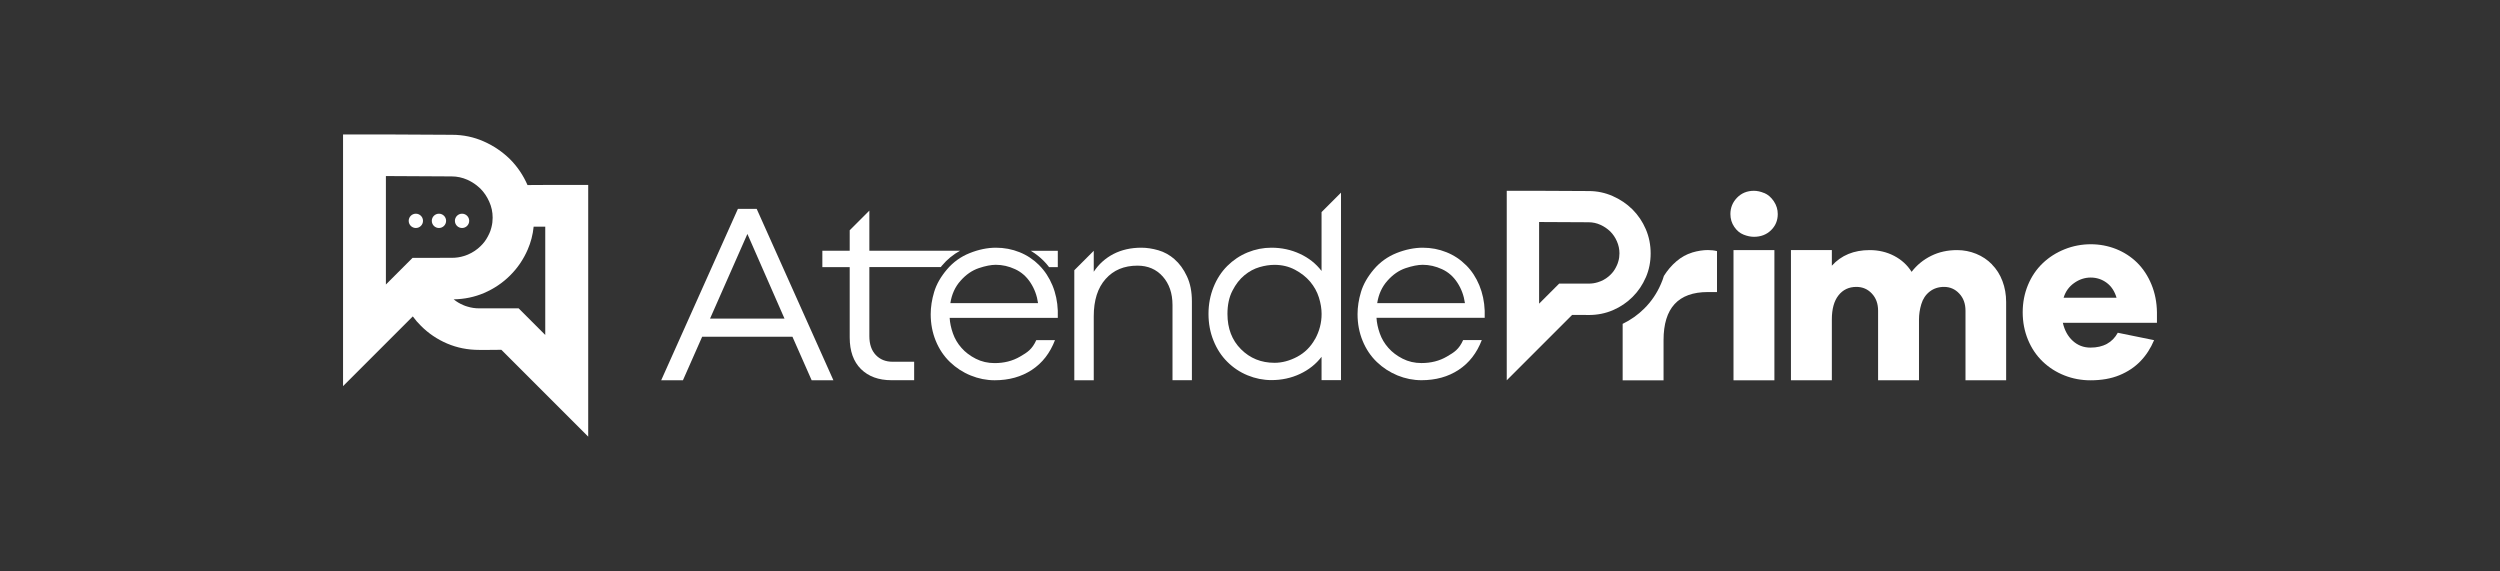 <svg xmlns="http://www.w3.org/2000/svg" id="Camada_1" data-name="Camada 1" viewBox="0 0 500 114.22"><rect x="0" y="0" width="500" height="114.22" fill="#333333" stroke="none"/><defs><style>      .cls-1 {        fill: #fff;      }    </style></defs><path class="cls-1" d="m338.44,50.51c-1.13.33-2.19.92-3.18,1.77-.95.81-1.78,1.79-2.48,2.9-.16.55-.36,1.08-.59,1.6-.8,1.87-1.93,3.54-3.35,4.94-1.24,1.24-2.7,2.27-4.31,3.05v11.29h8.18v-8.04c0-6.41,2.95-9.61,8.85-9.61h1.84v-8.19c-.55-.14-1.15-.21-1.84-.21-.95,0-2,.16-3.12.49Z"></path><path class="cls-1" d="m352.86,38.62c-.73-.31-1.42-.46-2.07-.46-1.36,0-2.49.46-3.38,1.38-.89.92-1.33,2.01-1.33,3.27,0,.96.26,1.81.77,2.56.51.75,1.13,1.27,1.87,1.56.73.29,1.42.43,2.07.43,1.36,0,2.5-.43,3.4-1.3.9-.87,1.36-1.95,1.36-3.25,0-.92-.26-1.77-.79-2.56-.53-.78-1.16-1.33-1.89-1.64Z"></path><rect class="cls-1" x="346.7" y="50.02" width="8.18" height="26.04"></rect><path class="cls-1" d="m398.4,52.88c-.9-.92-1.96-1.63-3.17-2.12-1.21-.49-2.48-.74-3.81-.74-1.91,0-3.64.38-5.19,1.15-1.55.77-2.86,1.83-3.91,3.2-.85-1.36-2.02-2.43-3.5-3.2-1.48-.77-3.11-1.15-4.88-1.15-3.17,0-5.69,1.04-7.57,3.12v-3.12h-8.18v26.04h8.18v-12.18c0-2.08.44-3.68,1.33-4.81.89-1.13,2.08-1.69,3.58-1.69,1.23,0,2.26.44,3.09,1.33.84.89,1.25,2.03,1.25,3.43v13.92h8.18v-12.18c0-.99.15-2,.46-3.04.31-1.04.86-1.88,1.66-2.51.8-.63,1.76-.95,2.89-.95,1.19,0,2.21.44,3.04,1.33.84.89,1.25,2.03,1.25,3.43v13.92h8.13v-15.66c0-1.5-.25-2.9-.74-4.19-.49-1.3-1.19-2.4-2.1-3.32Z"></path><path class="cls-1" d="m431.39,62.46c-.03-2.01-.4-3.87-1.1-5.57-.7-1.7-1.65-3.15-2.86-4.35-1.21-1.19-2.62-2.1-4.22-2.74-1.6-.63-3.29-.95-5.06-.95s-3.55.33-5.22,1c-1.67.67-3.14,1.6-4.4,2.81-1.26,1.21-2.24,2.66-2.94,4.35-.7,1.69-1.05,3.5-1.05,5.45s.35,3.77,1.05,5.47c.7,1.7,1.68,3.16,2.94,4.37,1.26,1.21,2.72,2.14,4.37,2.79,1.65.65,3.38.97,5.19.97,2.22,0,4.15-.34,5.8-1.02,1.65-.68,3.05-1.61,4.19-2.79,1.14-1.18,2.05-2.58,2.74-4.22l-7.26-1.48c-1.09,1.98-2.91,2.97-5.47,2.97-1.36,0-2.54-.45-3.53-1.35-.99-.9-1.65-2.11-1.99-3.61h18.82v-2.1Zm-18.67-2.91c.37-1.23,1.07-2.21,2.1-2.94,1.02-.73,2.13-1.1,3.32-1.1s2.26.35,3.2,1.05c.94.7,1.59,1.7,1.97,2.99h-10.59Z"></path><path class="cls-1" d="m329.17,55.47c.64-1.48.96-3.08.96-4.79s-.32-3.32-.97-4.84c-.65-1.51-1.54-2.83-2.67-3.96-1.14-1.12-2.45-2.01-3.96-2.67-1.5-.66-3.09-1-4.77-1l-9.96-.05h-6.45v37.9l13.08-13.08h1.78s1.55.02,1.55.02c1.72,0,3.32-.32,4.82-.96,1.49-.64,2.81-1.53,3.93-2.65,1.13-1.12,2.01-2.43,2.65-3.91Zm-5.51-3.2c-.06.26-.16.53-.27.77-.07.17-.15.33-.24.49,0,0,0,0,0,0-.27.52-.62,1-1.05,1.41-.55.55-1.2.99-1.95,1.3-.19.08-.39.15-.59.21-.57.18-1.17.27-1.78.27h-5.95l-4.01,4.01v-16.33l9.9.05c.82,0,1.61.17,2.36.51.74.33,1.39.78,1.96,1.32.55.55,1,1.2,1.33,1.96.34.76.52,1.57.52,2.42,0,.56-.07,1.09-.22,1.59Z"></path><path class="cls-1" d="m147.58,41.78l-15.34,34.27h4.35l3.84-8.7h18.06l3.84,8.7h4.35l-15.34-34.27h-3.74Zm-5.57,21.94l7.47-16.93,7.42,16.93h-14.88Z"></path><path class="cls-1" d="m178.53,72.35c-1.4,0-2.52-.45-3.38-1.36-.85-.9-1.28-2.16-1.28-3.76v-13.81h14.28c.09-.11.19-.23.28-.34,1.01-1.2,2.21-2.18,3.57-2.93h-18.13v-8.03h0l-3.93,3.93v4.1h-5.47v3.27h5.47v14.07c0,2.73.75,4.83,2.25,6.32,1.5,1.48,3.53,2.23,6.09,2.23h4.55v-3.69h-2.11s-1.54,0-2.19,0Z"></path><path class="cls-1" d="m208.7,52.14c.4.4.78.83,1.12,1.29h1.74v-3.27h-5.41c.93.55,1.79,1.22,2.56,1.99Z"></path><path class="cls-1" d="m207.82,53.02c-1.13-1.12-2.43-1.99-3.91-2.58-1.48-.6-3.06-.9-4.73-.9s-3.45.36-5.24,1.08c-1.79.71-3.31,1.81-4.55,3.27-1.25,1.47-2.1,2.97-2.56,4.5-.46,1.54-.69,3.02-.69,4.45,0,1.91.34,3.69,1.02,5.35.68,1.65,1.63,3.06,2.84,4.22,1.21,1.16,2.59,2.06,4.15,2.69,1.55.63,3.14.95,4.78.95,2.86,0,5.34-.69,7.44-2.07,2.1-1.38,3.64-3.37,4.63-5.96h-3.74c-.85,1.87-1.76,2.43-3.25,3.3-1.49.87-3.18,1.3-5.09,1.3-1.36,0-2.62-.29-3.76-.87-1.14-.58-2.1-1.3-2.86-2.17-.77-.87-1.34-1.83-1.71-2.89-.38-1.06-.6-2.1-.66-3.12h21.63v-1.43c-.07-1.81-.42-3.49-1.07-5.06-.65-1.57-1.54-2.92-2.66-4.04Zm-17.75,7.62c.27-1.78.95-3.28,2.05-4.5,1.09-1.23,2.3-2.06,3.63-2.51,1.33-.45,2.47-.67,3.42-.67,1.3,0,2.58.29,3.84.87,1.26.58,2.29,1.48,3.09,2.71.8,1.23,1.3,2.59,1.51,4.09h-17.54Z"></path><path class="cls-1" d="m234.91,51.84c-.99-.85-2.07-1.45-3.25-1.79-1.18-.34-2.31-.51-3.4-.51-2.08,0-3.93.42-5.55,1.25-1.62.84-2.94,2.02-3.96,3.56v-4.19l-3.89,3.89v22h3.89v-12.79c0-3.21.79-5.69,2.38-7.47,1.58-1.78,3.7-2.66,6.36-2.66,2.08,0,3.77.72,5.06,2.17,1.29,1.45,1.95,3.35,1.95,5.7v15.04h3.88v-15.75c0-1.95-.33-3.63-1-5.04-.66-1.42-1.49-2.55-2.48-3.4Z"></path><path class="cls-1" d="m264.31,54.19c-1.12-1.47-2.57-2.61-4.32-3.42-1.76-.82-3.66-1.23-5.7-1.23-1.64,0-3.22.31-4.76.94-1.54.63-2.89,1.54-4.07,2.71-1.18,1.18-2.1,2.59-2.76,4.25-.66,1.65-1,3.43-1,5.34s.33,3.69,1,5.34c.66,1.65,1.58,3.07,2.76,4.24,1.18,1.18,2.53,2.08,4.07,2.71,1.54.63,3.12.95,4.76.95,2.05,0,3.95-.41,5.7-1.23,1.75-.82,3.2-1.96,4.32-3.43v4.66h3.89v-37.49l-3.89,3.89v11.76Zm-1.3,13.61c-.87,1.57-2.06,2.75-3.58,3.56-1.52.8-3.03,1.2-4.53,1.2-2.66,0-4.89-.9-6.7-2.71-1.81-1.81-2.71-4.16-2.71-7.06,0-1.81.33-3.36,1-4.65.66-1.3,1.47-2.33,2.41-3.1.94-.77,1.93-1.3,2.99-1.61,1.06-.31,2.06-.46,3.02-.46,1.5,0,2.86.33,4.09.98,1.22.65,2.24,1.45,3.04,2.4.8.96,1.38,2,1.74,3.15.36,1.14.54,2.24.54,3.3,0,1.77-.44,3.44-1.3,5.01Z"></path><path class="cls-1" d="m293.19,53.02c-1.13-1.13-2.43-1.99-3.91-2.58-1.48-.6-3.06-.9-4.73-.9s-3.45.36-5.24,1.07c-1.79.72-3.31,1.81-4.55,3.27-1.24,1.47-2.1,2.97-2.56,4.5-.46,1.53-.69,3.02-.69,4.45,0,1.91.34,3.69,1.02,5.35.68,1.65,1.63,3.06,2.84,4.22,1.21,1.16,2.59,2.05,4.14,2.69,1.55.63,3.15.95,4.78.95,2.86,0,5.35-.69,7.44-2.07,2.1-1.38,3.64-3.37,4.63-5.96h-3.73c-.85,1.88-1.76,2.43-3.25,3.3-1.48.87-3.18,1.3-5.09,1.3-1.36,0-2.62-.29-3.76-.87-1.14-.58-2.1-1.3-2.86-2.17-.77-.87-1.34-1.83-1.71-2.89-.38-1.06-.6-2.1-.66-3.12h21.64v-1.43c-.07-1.81-.43-3.5-1.07-5.06-.65-1.57-1.53-2.92-2.66-4.04Zm-17.75,7.62c.27-1.77.95-3.27,2.05-4.5,1.09-1.23,2.3-2.06,3.63-2.51,1.33-.44,2.47-.67,3.43-.67,1.3,0,2.57.29,3.84.87s2.29,1.48,3.09,2.71c.8,1.23,1.3,2.59,1.51,4.09h-17.54Z"></path><path class="cls-1" d="m105.5,37.01c-.86-1.97-2.03-3.7-3.51-5.18-1.52-1.49-3.26-2.67-5.25-3.55-1.99-.88-4.1-1.32-6.33-1.32l-13.23-.07h-8.57v50.34l13.95-13.95c.49.68,1.04,1.31,1.65,1.91,1.49,1.49,3.23,2.67,5.22,3.52,2,.85,4.12,1.27,6.41,1.27h2.06s2.35-.02,2.35-.02h.02l17.37,17.37v-50.34h-8.57l-3.56.02Zm-17.51,14.56h-5.48l-3.07,3.07-2.26,2.26v-21.69l13.15.07c1.09,0,2.14.23,3.14.67.68.31,1.3.68,1.86,1.12.26.2.5.41.74.64.73.73,1.32,1.6,1.77,2.61.46,1.01.69,2.08.69,3.21,0,.64-.07,1.25-.22,1.84-.02.09-.05.18-.07.27-.08.35-.22.7-.36,1.02-.1.23-.2.44-.32.65,0,0,0,.01-.01.01-.36.7-.83,1.32-1.4,1.87-.73.73-1.6,1.31-2.58,1.73-.25.11-.52.2-.78.28-.76.24-1.55.36-2.37.36h-2.42Zm21.07,15.43l-5.33-5.33h-7.9c-.82,0-1.61-.12-2.37-.36-.26-.07-.53-.17-.78-.28-.72-.3-1.37-.69-1.95-1.16,2.16-.04,4.18-.46,6.08-1.27,1.98-.85,3.73-2.03,5.22-3.52,1.5-1.49,2.67-3.22,3.52-5.19.62-1.43,1.02-2.96,1.18-4.56h2.32s0,21.67,0,21.67Z"></path><circle class="cls-1" cx="83.17" cy="44.17" r="1.43"></circle><circle class="cls-1" cx="87.79" cy="44.17" r="1.43"></circle><path class="cls-1" d="m93.84,44.17c0-.79-.64-1.43-1.43-1.43s-1.43.64-1.43,1.43.64,1.43,1.43,1.43,1.43-.64,1.43-1.43Z"></path></svg>